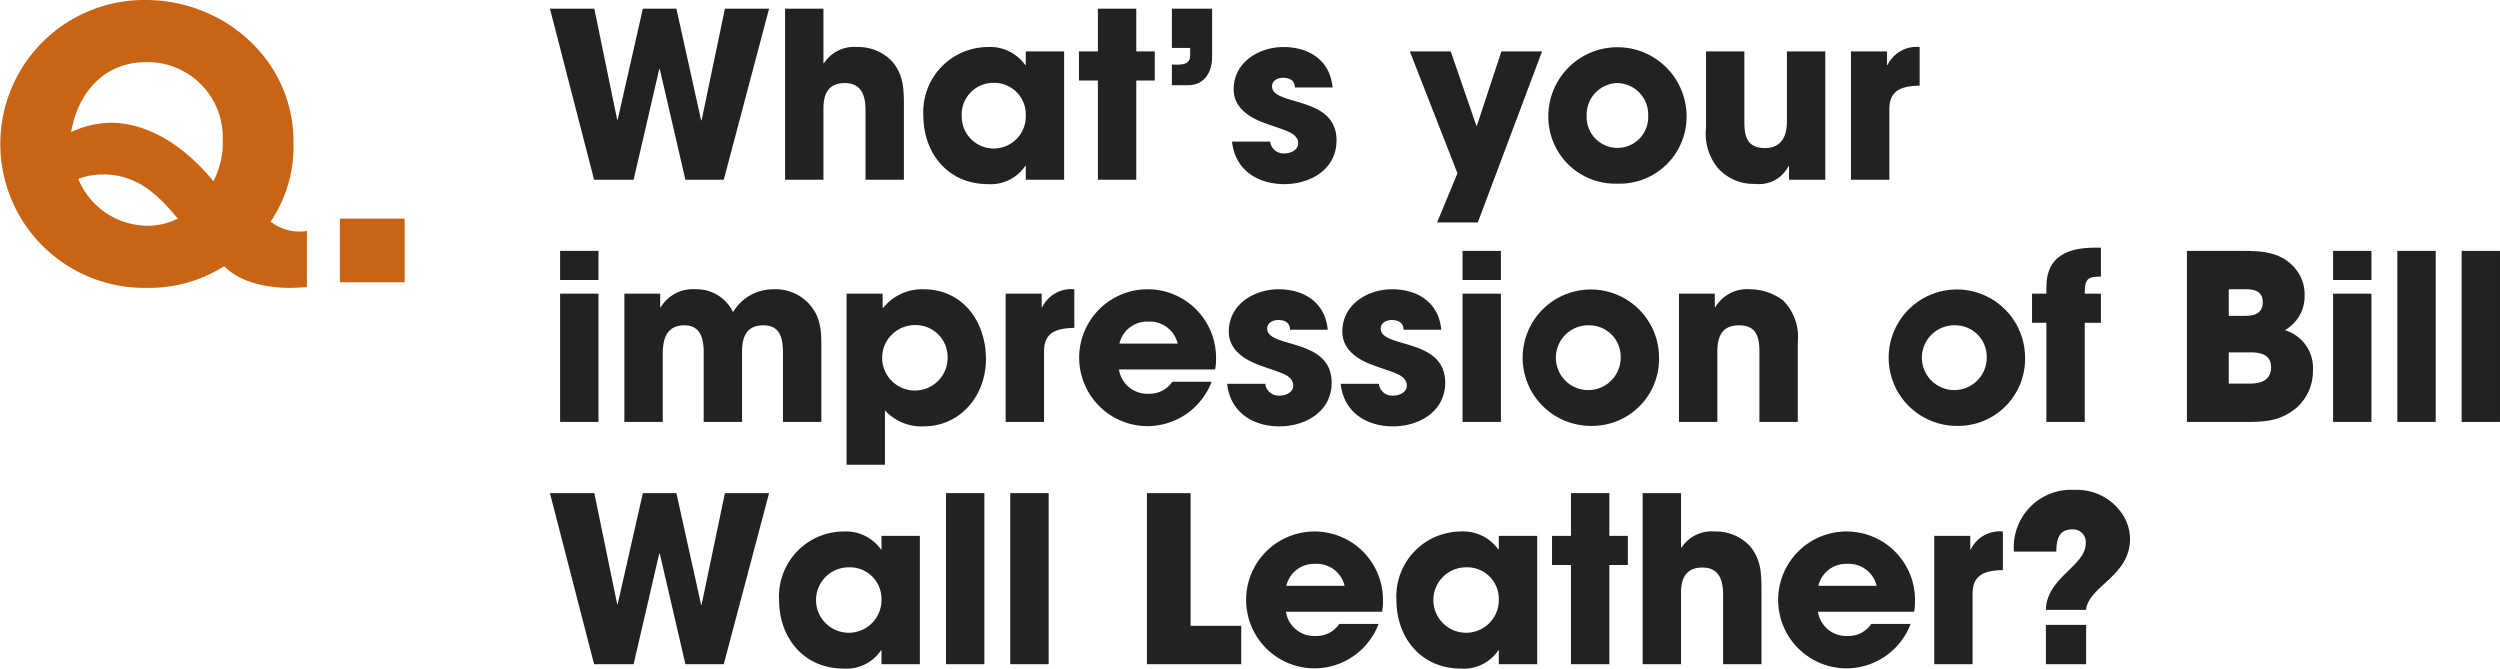 <svg id="レイヤー_1" data-name="レイヤー 1" xmlns="http://www.w3.org/2000/svg" viewBox="0 0 227.057 60.723"><defs><style>.cls-1{fill:#222;}.cls-2{fill:#c86414;}</style></defs><title>txt_q_05</title><path class="cls-1" d="M65.735,16.323H62.25L59.92,6.266h-.043L57.547,16.323H53.957L49.946.786h4.031l2.079,10.099h.041L58.387.786h3.045l2.246,10.142h.042L65.84.786h4.011Z"/><path class="cls-1" d="M78.609,16.323V9.982c0-1.26-.357-2.436-1.869-2.436s-1.952.986-1.952,2.31v6.467H71.303V.786h3.485V5.741h.042a3.259,3.259,0,0,1,3.002-1.47,4.239,4.239,0,0,1,3.171,1.281c1.112,1.28,1.092,2.666,1.092,4.262v6.509Z"/><path class="cls-1" d="M93.162,16.323V15.063h-.042a3.786,3.786,0,0,1-3.401,1.659c-3.59,0-5.857-2.771-5.857-6.236a5.893,5.893,0,0,1,5.857-6.215,3.907,3.907,0,0,1,3.401,1.638h.042V4.67h3.485V16.323ZM90.223,7.525a2.872,2.872,0,0,0-2.877,3.003,2.909,2.909,0,1,0,5.816-.042A2.863,2.863,0,0,0,90.223,7.525Z"/><path class="cls-1" d="M103.201,7.316v9.007H99.715V7.316h-1.721V4.67h1.721V.786h3.486V4.67h1.68V7.316Z"/><path class="cls-1" d="M107.947,7.736h-1.512V5.867c.63,0,1.658.126,1.658-.798V4.355h-1.658V.786h3.653V5.195C110.089,6.518,109.396,7.736,107.947,7.736Z"/><path class="cls-1" d="M116.641,16.723c-2.436,0-4.473-1.303-4.745-3.863h3.464a1.219,1.219,0,0,0,1.323,1.07c.524,0,1.218-.294,1.218-.902,0-.84-.945-1.092-1.574-1.344-.504-.168-1.008-.336-1.512-.525-1.387-.504-2.771-1.406-2.771-3.045,0-2.436,2.268-3.842,4.514-3.842,2.33,0,4.241,1.197,4.473,3.674h-3.423c-.021-.65-.483-.881-1.092-.881-.462,0-.987.252-.987.776,0,1.827,5.858.798,5.858,4.913C121.386,15.379,119.014,16.723,116.641,16.723Z"/><path class="cls-1" d="M134.217,20.207h-3.695l1.848-4.472L128.045,4.67h3.716l2.331,6.762h.041l2.227-6.762h3.695Z"/><path class="cls-1" d="M146.9,16.68a6.082,6.082,0,0,1-6.277-6.193,6.278,6.278,0,0,1,12.555,0A6.082,6.082,0,0,1,146.9,16.68Zm0-9.133a2.852,2.852,0,0,0-2.793,2.939,2.797,2.797,0,1,0,5.586,0A2.852,2.852,0,0,0,146.9,7.547Z"/><path class="cls-1" d="M162.482,16.323V15.084h-.043a2.994,2.994,0,0,1-3.023,1.617,4.342,4.342,0,0,1-3.422-1.47,4.925,4.925,0,0,1-1.05-3.591V4.67h3.485v6.446c0,1.323.294,2.331,1.869,2.331,1.448,0,1.994-1.029,1.994-2.373V4.67h3.485V16.323Z"/><path class="cls-1" d="M171.597,9.92v6.403h-3.485V4.67h3.275V5.909h.042a2.924,2.924,0,0,1,2.919-1.638V7.777C172.814,7.82,171.597,8.113,171.597,9.92Z"/><path class="cls-1" d="M50.87,25.432V22.786h3.485v2.646Zm0,12.892V26.67h3.485V38.323Z"/><path class="cls-1" d="M71.111,38.323V32.129c0-1.28-.168-2.582-1.785-2.582-1.553,0-1.932,1.092-1.932,2.414v6.362H63.91V31.982c0-1.197-.273-2.436-1.743-2.436-1.616,0-1.974,1.218-1.974,2.582v6.194H56.708V26.67h3.255v1.239h.041a3.44,3.44,0,0,1,3.213-1.638,3.658,3.658,0,0,1,3.359,2.078,4.245,4.245,0,0,1,3.695-2.078,4.144,4.144,0,0,1,3.065,1.176c1.323,1.344,1.26,2.729,1.26,4.514v6.362Z"/><path class="cls-1" d="M83.881,38.723A4.494,4.494,0,0,1,80.374,37.273V42.207H76.889V26.67h3.275v1.281h.062a4.509,4.509,0,0,1,3.633-1.68c3.611,0,5.689,2.961,5.689,6.341C89.549,35.867,87.281,38.723,83.881,38.723Zm-.735-9.197a2.972,2.972,0,1,0,2.919,2.982A2.901,2.901,0,0,0,83.146,29.525Z"/><path class="cls-1" d="M94.822,31.92v6.403H91.336V26.67h3.275v1.239h.043a2.923,2.923,0,0,1,2.918-1.638v3.506C96.039,29.82,94.822,30.113,94.822,31.92Z"/><path class="cls-1" d="M110.36,33.557H101.626a2.612,2.612,0,0,0,2.729,2.205,2.5,2.5,0,0,0,2.121-1.092h3.568a6.246,6.246,0,0,1-5.689,4.031,6.216,6.216,0,1,1,6.089-6.068A4.543,4.543,0,0,1,110.36,33.557Zm-6.047-4.346a2.587,2.587,0,0,0-2.646,1.994h5.291A2.587,2.587,0,0,0,104.313,29.211Z"/><path class="cls-1" d="M116.199,38.723c-2.436,0-4.472-1.303-4.744-3.863H114.919a1.218,1.218,0,0,0,1.323,1.07c.524,0,1.217-.294,1.217-.902,0-.84-.944-1.092-1.574-1.344-.504-.168-1.008-.336-1.512-.525-1.386-.504-2.771-1.406-2.771-3.045,0-2.436,2.268-3.842,4.514-3.842,2.331,0,4.242,1.197,4.473,3.674H117.166c-.021-.65-.483-.881-1.092-.881-.463,0-.987.252-.987.776,0,1.827,5.858.798,5.858,4.913C120.945,37.379,118.572,38.723,116.199,38.723Z"/><path class="cls-1" d="M126.511,38.723c-2.436,0-4.472-1.303-4.745-3.863h3.465a1.217,1.217,0,0,0,1.322,1.07c.525,0,1.218-.294,1.218-.902,0-.84-.944-1.092-1.575-1.344-.504-.168-1.008-.336-1.512-.525-1.385-.504-2.771-1.406-2.771-3.045,0-2.436,2.268-3.842,4.515-3.842,2.331,0,4.241,1.197,4.472,3.674h-3.422c-.021-.65-.482-.881-1.092-.881-.462,0-.986.252-.986.776,0,1.827,5.857.798,5.857,4.913C131.256,37.379,128.883,38.723,126.511,38.723Z"/><path class="cls-1" d="M132.832,25.432V22.786h3.486v2.646Zm0,12.892V26.67h3.486V38.323Z"/><path class="cls-1" d="M144.402,38.68a6.194,6.194,0,1,1,6.277-6.193A6.082,6.082,0,0,1,144.402,38.68Zm0-9.133a2.943,2.943,0,1,0,2.792,2.939A2.852,2.852,0,0,0,144.402,29.547Z"/><path class="cls-1" d="M159.795,38.323v-6.362c0-1.301-.252-2.414-1.827-2.414-1.616,0-1.995,1.05-1.995,2.436v6.341h-3.484V26.67h3.254v1.239h.042a3.353,3.353,0,0,1,3.171-1.638,5.047,5.047,0,0,1,2.98,1.008,4.661,4.661,0,0,1,1.344,3.758v7.286Z"/><path class="cls-1" d="M177.645,38.68a6.194,6.194,0,1,1,6.277-6.193A6.082,6.082,0,0,1,177.645,38.68Zm0-9.133a2.943,2.943,0,1,0,2.793,2.939A2.852,2.852,0,0,0,177.645,29.547Z"/><path class="cls-1" d="M189.342,29.316v9.007h-3.485V29.316h-1.302V26.67h1.302v-.608c0-2.835,2.016-3.569,4.451-3.569h.504v2.625c-1.26,0-1.47.252-1.47,1.553h1.47v2.646Z"/><path class="cls-1" d="M208.639,36.979c-1.596,1.364-3.064,1.344-5.08,1.344H198.624V22.786h4.787c1.868,0,3.632.021,4.976,1.512a3.671,3.671,0,0,1,.924,2.562,3.508,3.508,0,0,1-1.805,3.129,3.548,3.548,0,0,1,2.561,3.611A4.456,4.456,0,0,1,208.639,36.979Zm-4.682-10.708h-1.533v2.414h1.512c.861,0,1.575-.252,1.575-1.238S204.775,26.271,203.957,26.271Zm.462,5.732h-1.995v2.834h1.975c.986,0,1.868-.336,1.868-1.49C206.267,32.234,205.343,32.004,204.419,32.004Z"/><path class="cls-1" d="M211.896,25.432V22.786h3.484v2.646Zm0,12.892V26.67h3.484V38.323Z"/><path class="cls-1" d="M217.734,38.323V22.786h3.484V38.323Z"/><path class="cls-1" d="M223.572,38.323V22.786h3.484V38.323Z"/><path class="cls-1" d="M65.735,60.323H62.25L59.92,50.266h-.043L57.547,60.323H53.957L49.946,44.786h4.031l2.079,10.099h.041l2.289-10.099h3.045l2.246,10.142h.042l2.12-10.142h4.011Z"/><path class="cls-1" d="M80.059,60.323V59.063h-.043a3.783,3.783,0,0,1-3.4,1.659c-3.591,0-5.858-2.771-5.858-6.236a5.893,5.893,0,0,1,5.858-6.215,3.907,3.907,0,0,1,3.4,1.638h.043V48.67H83.543V60.323Zm-2.939-8.798a2.972,2.972,0,1,0,2.939,2.961A2.872,2.872,0,0,0,77.119,51.525Z"/><path class="cls-1" d="M85.918,60.323V44.786H89.404V60.323Z"/><path class="cls-1" d="M91.756,60.323V44.786h3.486V60.323Z"/><path class="cls-1" d="M104.167,60.323V44.786h3.968V56.838h4.599v3.485Z"/><path class="cls-1" d="M125.521,55.557h-8.734a2.614,2.614,0,0,0,2.73,2.205,2.5,2.5,0,0,0,2.12-1.092H125.207a6.247,6.247,0,0,1-5.689,4.031,6.216,6.216,0,1,1,6.088-6.068A4.543,4.543,0,0,1,125.521,55.557Zm-6.047-4.346a2.585,2.585,0,0,0-2.645,1.994h5.291A2.588,2.588,0,0,0,119.475,51.211Z"/><path class="cls-1" d="M136.127,60.323V59.063h-.041a3.789,3.789,0,0,1-3.402,1.659c-3.59,0-5.857-2.771-5.857-6.236a5.893,5.893,0,0,1,5.857-6.215,3.91,3.91,0,0,1,3.402,1.638h.041V48.67h3.486V60.323Zm-2.939-8.798a2.972,2.972,0,1,0,2.939,2.961A2.871,2.871,0,0,0,133.188,51.525Z"/><path class="cls-1" d="M146.166,51.316v9.007h-3.486V51.316H140.959V48.67h1.721V44.786H146.166v3.884h1.68v2.646Z"/><path class="cls-1" d="M156.497,60.323V53.982c0-1.26-.356-2.436-1.868-2.436s-1.953.986-1.953,2.31v6.467h-3.485V44.786h3.485v4.955h.042a3.26,3.26,0,0,1,3.003-1.47,4.24,4.24,0,0,1,3.17,1.281c1.113,1.28,1.092,2.666,1.092,4.262v6.509Z"/><path class="cls-1" d="M173.842,55.557h-8.734a2.614,2.614,0,0,0,2.73,2.205,2.5,2.5,0,0,0,2.12-1.092h3.569a6.247,6.247,0,0,1-5.689,4.031,6.216,6.216,0,1,1,6.088-6.068A4.543,4.543,0,0,1,173.842,55.557Zm-6.047-4.346a2.585,2.585,0,0,0-2.645,1.994h5.291A2.588,2.588,0,0,0,167.795,51.211Z"/><path class="cls-1" d="M179.156,53.92v6.403h-3.484V48.67h3.275v1.239h.041a2.925,2.925,0,0,1,2.919-1.638v3.506C180.375,51.82,179.156,52.113,179.156,53.92Z"/><path class="cls-1" d="M189.467,55.389h-3.652c.041-2.896,3.611-4.01,3.611-6.004A1.142,1.142,0,0,0,188.207,48.082c-1.28,0-1.428.987-1.448,2.016H182.916a2.324,2.324,0,0,1-.021-.377,5.21,5.21,0,0,1,5.522-5.229,4.954,4.954,0,0,1,4.535,2.52,4.142,4.142,0,0,1,.504,1.932C193.457,52.345,189.656,53.248,189.467,55.389Zm-3.652,4.935V56.754h3.652v3.569Z"/><path class="cls-2" d="M26.279,26.144c-1.972,0-4.487-.476-5.916-1.972A12.71,12.71,0,0,1,13.293,26.144,13.073,13.073,0,1,1,13.225,0c7.174,0,13.429,5.508,13.429,12.852A12.215,12.215,0,0,1,24.58,20.127a4.221,4.221,0,0,0,3.297.85v5.1C27.333,26.109,26.823,26.144,26.279,26.144Zm-13.021-20.5c-3.808,0-6.188,2.788-6.8,6.357a8.613,8.613,0,0,1,3.57-.85c3.773,0,7.07,2.516,9.349,5.304a7.349,7.349,0,0,0,.851-3.706A6.825,6.825,0,0,0,13.259,5.644ZM9.35,15.843a6.373,6.373,0,0,0-2.244.408A6.859,6.859,0,0,0,13.225,20.5a6.146,6.146,0,0,0,2.924-.646C14.312,17.645,12.443,15.843,9.35,15.843Z"/><path class="cls-2" d="M30.871,25.634v-5.779h5.882v5.779Z"/></svg>